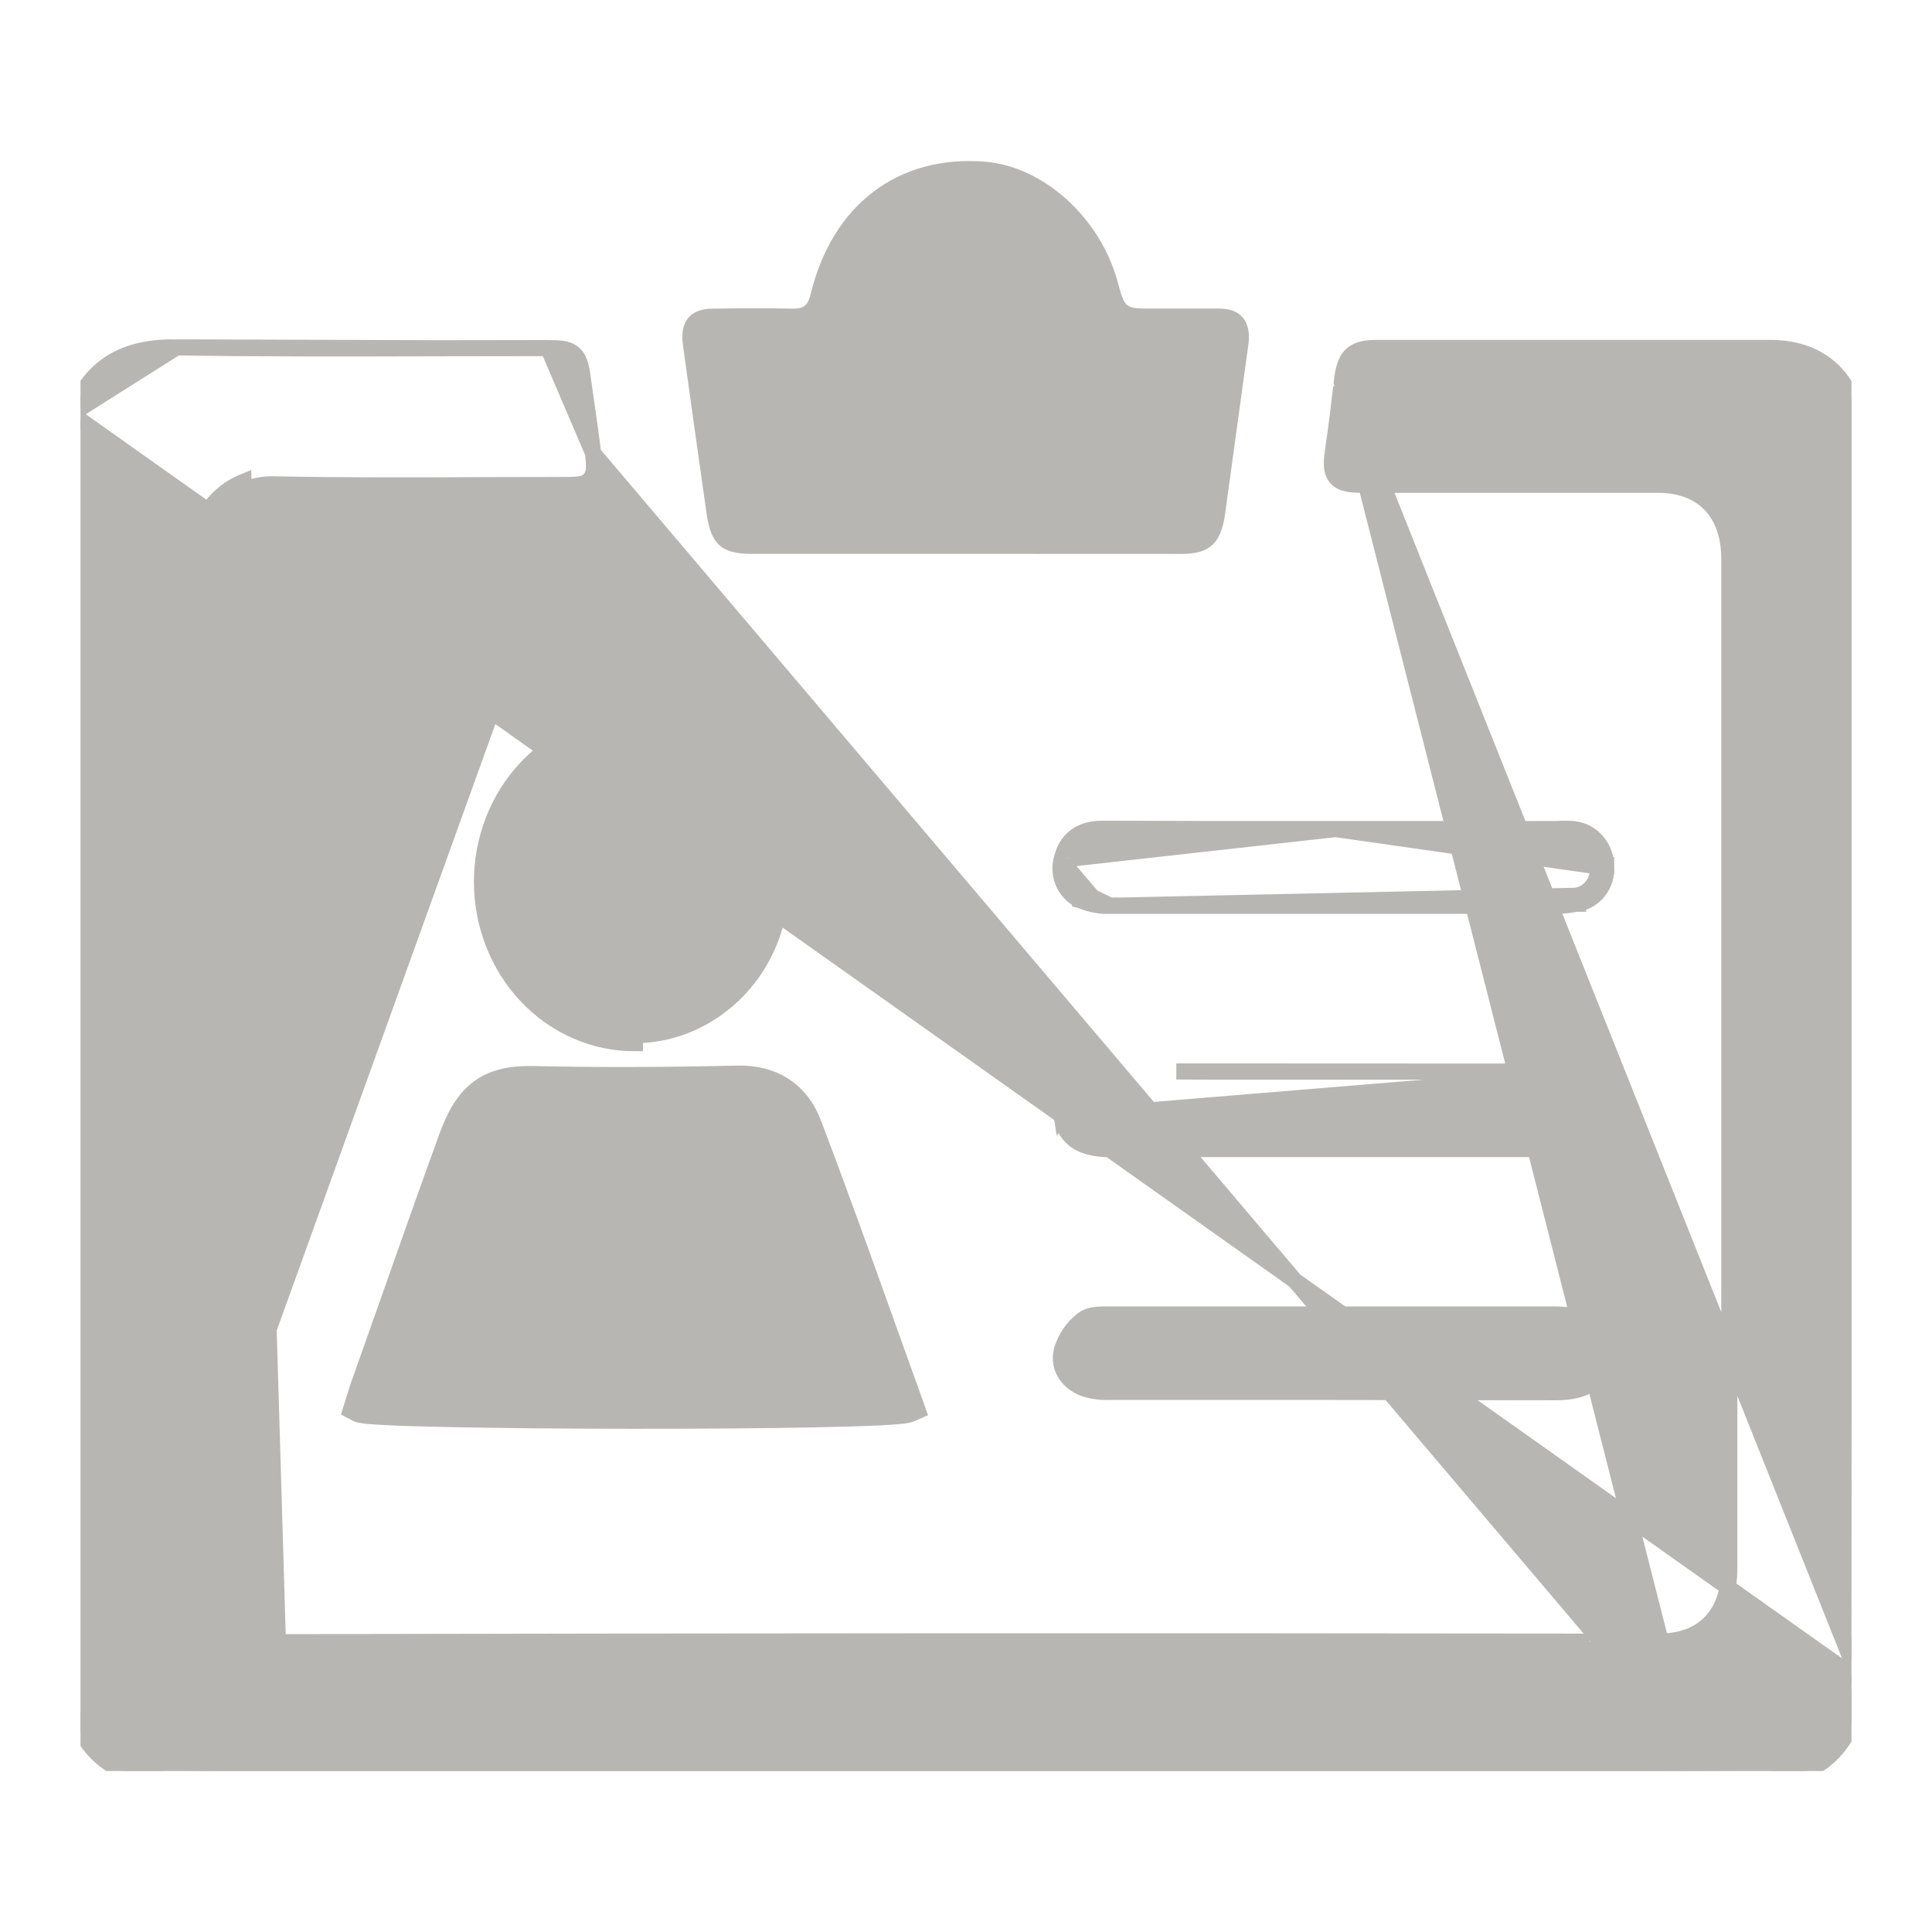 <svg width="24" height="24" viewBox="0 0 24 24" fill="none" xmlns="http://www.w3.org/2000/svg">
<g clip-path="url(#clip0_390_16059)">
<path d="M0.9 5.132L0.907 5.114C1.025 4.814 1.197 4.608 1.42 4.481C1.642 4.355 1.904 4.311 2.194 4.315L0.9 5.132ZM0.9 5.132V5.151M0.9 5.132V5.151M0.9 5.151V21.254V21.272L0.906 21.288C1.013 21.581 1.172 21.79 1.385 21.922C1.597 22.054 1.852 22.103 2.14 22.098C3.714 22.084 5.288 22.086 6.862 22.088C7.435 22.089 8.008 22.09 8.581 22.09C9.664 22.09 10.747 22.089 11.83 22.089C15.199 22.087 18.568 22.086 21.936 22.098C22.317 22.1 22.611 21.957 22.809 21.727C23.005 21.5 23.101 21.194 23.101 20.878V20.878M0.9 5.151L23.101 20.878M7.367 5.629L7.367 5.629C7.374 5.696 7.38 5.755 7.379 5.803C7.378 5.849 7.37 5.905 7.331 5.95C7.292 5.997 7.237 6.011 7.192 6.017C7.147 6.024 7.091 6.024 7.028 6.025L7.028 6.025C6.682 6.025 6.337 6.026 5.991 6.027C5.134 6.031 4.276 6.034 3.419 6.017L3.416 6.017L3.416 6.017C3.296 6.011 3.176 6.031 3.063 6.077C2.951 6.123 2.848 6.194 2.762 6.285C2.676 6.376 2.608 6.486 2.563 6.607C2.519 6.728 2.498 6.858 2.503 6.988L2.503 6.992L2.503 6.992C2.516 11.127 2.516 15.263 2.503 19.398L2.403 19.398M7.367 5.629L19.975 20.495C19.865 20.494 19.755 20.493 19.646 20.493L19.646 20.393C19.646 20.393 19.646 20.393 19.646 20.393C14.248 20.386 8.852 20.388 3.455 20.4C3.135 20.4 2.901 20.288 2.745 20.113C2.588 19.937 2.503 19.686 2.503 19.398H2.403M7.367 5.629C7.346 5.444 7.318 5.255 7.292 5.069C7.275 4.952 7.258 4.837 7.243 4.726C7.234 4.654 7.225 4.591 7.211 4.541C7.197 4.489 7.176 4.439 7.134 4.399C7.092 4.359 7.04 4.342 6.988 4.333C6.938 4.325 6.877 4.324 6.809 4.324L7.367 5.629ZM2.403 19.398C2.403 20.013 2.765 20.5 3.455 20.5L3.025 5.985C2.899 6.036 2.785 6.115 2.689 6.216C2.593 6.317 2.519 6.439 2.469 6.572C2.42 6.706 2.398 6.849 2.403 6.992C2.416 11.128 2.416 15.263 2.403 19.398ZM23.101 20.878C23.088 16.885 23.09 12.896 23.091 8.906C23.091 7.766 23.091 6.626 23.091 5.485C23.091 5.135 22.993 4.842 22.799 4.636C22.605 4.429 22.326 4.322 21.991 4.322H21.982H21.972H21.962H21.953H21.943H21.934H21.924H21.915H21.905H21.896H21.886H21.877H21.867H21.858H21.848H21.839H21.829H21.82H21.81H21.801H21.791H21.782H21.772H21.762H21.753H21.744H21.734H21.724H21.715H21.705H21.696H21.686H21.677H21.667H21.658H21.648H21.639H21.629H21.62H21.61H21.601H21.591H21.582H21.572H21.563H21.553H21.544H21.534H21.524H21.515H21.506H21.496H21.486H21.477H21.467H21.458H21.448H21.439H21.429H21.42H21.41H21.401H21.391H21.382H21.372H21.363H21.353H21.344H21.334H21.325H21.315H21.306H21.296H21.287H21.277H21.267H21.258H21.248H21.239H21.229H21.22H21.21H21.201H21.191H21.182H21.172H21.163H21.153H21.144H21.134H21.125H21.115H21.106H21.096H21.087H21.077H21.068H21.058H21.049H21.039H21.029H21.02H21.011H21.001H20.991H20.982H20.972H20.963H20.953H20.944H20.934H20.925H20.915H20.906H20.896H20.887H20.877H20.868H20.858H20.849H20.839H20.83H20.82H20.811H20.801H20.791H20.782H20.773H20.763H20.753H20.744H20.734H20.725H20.715H20.706H20.696H20.687H20.677H20.668H20.658H20.649H20.639H20.63H20.62H20.611H20.601H20.592H20.582H20.573H20.563H20.553H20.544H20.535H20.525H20.515H20.506H20.496H20.487H20.477H20.468H20.458H20.449H20.439H20.43H20.42H20.411H20.401H20.392H20.382H20.373H20.363H20.354H20.344H20.334H20.325H20.316H20.306H20.297H20.287H20.277H20.268H20.258H20.249H20.239H20.23H20.22H20.211H20.201H20.192H20.182H20.173H20.163H20.154H20.144H20.135H20.125H20.116H20.106H20.096H20.087H20.078H20.068H20.058H20.049H20.039H20.03H20.02H20.011H20.001H19.992H19.982H19.973H19.963H19.954H19.944H19.935H19.925H19.916H19.906H19.897H19.887H19.878H19.868H19.859H19.849H19.84H19.83H19.82H19.811H19.801H19.792H19.782H19.773H19.763H19.754H19.744H19.735H19.725H19.716H19.706H19.697H19.687H19.678H19.668H19.659H19.649H19.64H19.63H19.621H19.611H19.602H19.592H19.582H19.573H19.563H19.554H19.544H19.535H19.525H19.516H19.506H19.497H19.487H19.478H19.468H19.459H19.449H19.44H19.43H19.421H19.411H19.402H19.392H19.383H19.373H19.363H19.354H19.345H19.335H19.325H19.316H19.306H19.297H19.287H19.278H19.268H19.259H19.249H19.24H19.23H19.221H19.211H19.202H19.192H19.183H19.173H19.164H19.154H19.145H19.135H19.125H19.116H19.107H19.097H19.087H19.078H19.068H19.059H19.049H19.04H19.03H19.021H19.011H19.002H18.992H18.983H18.973H18.964H18.954H18.945H18.935H18.926H18.916H18.907H18.897H18.887H18.878H18.869H18.859H18.849H18.84H18.83H18.821H18.811H18.802H18.792H18.783H18.773H18.764H18.754H18.745H18.735H18.726H18.716H18.707H18.697H18.688H18.678H18.669H18.659H18.649H18.64H18.631H18.621H18.611H18.602H18.592H18.583H18.573H18.564H18.554H18.545H18.535H18.526H18.516H18.507H18.497H18.488H18.478H18.469H18.459H18.45H18.44H18.431H18.421H18.412H18.402H18.392H18.383H18.373H18.364H18.354H18.345H18.335H18.326H18.316H18.307H18.297H18.288H18.278H18.269H18.259H18.25H18.24H18.231H18.221H18.212H18.202H18.193H18.183H18.174H18.164H18.154H18.145H18.136H18.126H18.116H18.107H18.097H18.088H18.078H18.069H18.059H18.05H18.04H18.031H18.021H18.012H18.002H17.993H17.983H17.974H17.964H17.955H17.945H17.936H17.926H17.916H17.907H17.898H17.888H17.878H17.869H17.859H17.85H17.84H17.831H17.821H17.812H17.802H17.793H17.783H17.774H17.764H17.755H17.745H17.736H17.726H17.717H17.707H17.698H17.688H17.678H17.669H17.66H17.65H17.64H17.631H17.621H17.612H17.602H17.593H17.583H17.574H17.564H17.555H17.545H17.536H17.526H17.517H17.507H17.498H17.488H17.479H17.469H17.459H17.45H17.441H17.431H17.422H17.412H17.402H17.393H17.383H17.374H17.364H17.355H17.345H17.336H17.326H17.317H17.307H17.298H17.288H17.279H17.269H17.26H17.25H17.241H17.231H17.222H17.212H17.203H17.193H17.183H17.174H17.164H17.155H17.145H17.136H17.126H17.117C16.987 4.322 16.868 4.332 16.785 4.413C16.744 4.454 16.719 4.504 16.703 4.559C16.686 4.613 16.676 4.677 16.668 4.75L23.101 20.878ZM5.437 4.326C5.894 4.325 6.351 4.324 6.809 4.324L5.437 4.326ZM5.437 4.326C4.355 4.329 3.275 4.332 2.194 4.315L5.437 4.326ZM21.256 20.148C21.115 20.298 20.905 20.388 20.631 20.393L16.661 4.81C16.631 5.062 16.602 5.311 16.565 5.558L16.564 5.558C16.553 5.636 16.544 5.703 16.545 5.76C16.545 5.815 16.554 5.875 16.592 5.925C16.632 5.977 16.689 5.999 16.743 6.009C16.797 6.02 16.862 6.022 16.936 6.022H20.607C20.884 6.024 21.1 6.114 21.247 6.266C21.394 6.419 21.482 6.645 21.482 6.939V6.964V6.988V7.013V7.037V7.062V7.086V7.111V7.135V7.16V7.184V7.209V7.233V7.258V7.282V7.307V7.331V7.356V7.38V7.405V7.429V7.454V7.478V7.503V7.527V7.552V7.576V7.601V7.625V7.65V7.674V7.699V7.723V7.747V7.772V7.796V7.821V7.845V7.87V7.894V7.919V7.943V7.968V7.992V8.017V8.041V8.066V8.09V8.115V8.139V8.164V8.188V8.213V8.237V8.262V8.286V8.311V8.335V8.36V8.384V8.409V8.433V8.458V8.482V8.507V8.531V8.556V8.58V8.605V8.629V8.654V8.678V8.703V8.727V8.752V8.776V8.801V8.825V8.85V8.874V8.899V8.923V8.947V8.972V8.996V9.021V9.045V9.07V9.094V9.119V9.143V9.168V9.192V9.217V9.241V9.266V9.29V9.315V9.339V9.364V9.388V9.413V9.437V9.462V9.486V9.511V9.535V9.56V9.584V9.609V9.633V9.658V9.682V9.707V9.731V9.756V9.78V9.805V9.829V9.854V9.878V9.903V9.927V9.952V9.976V10.001V10.025V10.05V10.074V10.099V10.123V10.148V10.172V10.197V10.221V10.245V10.27V10.294V10.319V10.344V10.368V10.393V10.417V10.441V10.466V10.491V10.515V10.54V10.564V10.588V10.613V10.637V10.662V10.686V10.711V10.735V10.76V10.784V10.809V10.833V10.858V10.882V10.907V10.931V10.956V10.98V11.005V11.029V11.054V11.078V11.103V11.127V11.152V11.176V11.201V11.225V11.25V11.274V11.299V11.323V11.348V11.372V11.397V11.421V11.446V11.47V11.495V11.519V11.544V11.568V11.593V11.617V11.642V11.666V11.691V11.715V11.74V11.764V11.789V11.813V11.838V11.862V11.887V11.911V11.936V11.96V11.985V12.009V12.034V12.058V12.083V12.107V12.132V12.156V12.181V12.205V12.23V12.254V12.279V12.303V12.328V12.352V12.377V12.401V12.425V12.45V12.475V12.499V12.524V12.548V12.572V12.597V12.621V12.646V12.671V12.695V12.72V12.744V12.768V12.793V12.818V12.842V12.867V12.891V12.915V12.94V12.964V12.989V13.014V13.038V13.062V13.087V13.111V13.136V13.16V13.185V13.209V13.234V13.258V13.283V13.307V13.332V13.356V13.381V13.405V13.43V13.454V13.479V13.503V13.528V13.552V13.577V13.601V13.626V13.65V13.675V13.699V13.724V13.748V13.773V13.797V13.822V13.846V13.871V13.895V13.92V13.944V13.969V13.993V14.018V14.042V14.067V14.091V14.116V14.14V14.165V14.189V14.214V14.238V14.263V14.287V14.312V14.336V14.361V14.385V14.41V14.434V14.459V14.483V14.508V14.532V14.557V14.581V14.606V14.63V14.655V14.679V14.704V14.728V14.753V14.777V14.802V14.826V14.851V14.875V14.9V14.924V14.949V14.973V14.998V15.022V15.047V15.071V15.096V15.12V15.145V15.169V15.194V15.218V15.243V15.267V15.292V15.316V15.341V15.365V15.39V15.414V15.439V15.463V15.488V15.512V15.537V15.561V15.586V15.61V15.635V15.659V15.684V15.708V15.733V15.757V15.782V15.806V15.831V15.855V15.88V15.904V15.929V15.953V15.978V16.002V16.027V16.051V16.076V16.1V16.125V16.149V16.174V16.198V16.223V16.247V16.272V16.296V16.321V16.345V16.37V16.394V16.419V16.443V16.468V16.492V16.517V16.541V16.566V16.59V16.615V16.639V16.664V16.688V16.713V16.737V16.762V16.786V16.811V16.835V16.86V16.884V16.909V16.933V16.958V16.983V17.007V17.032V17.056V17.081V17.105V17.13V17.154V17.178V17.203V17.227V17.252V17.276V17.301V17.326V17.35V17.375V17.399V17.424V17.448V17.473V17.497V17.521V17.546V17.571V17.595V17.62V17.644V17.669V17.693V17.718V17.742V17.767V17.791V17.816V17.84V17.865V17.889V17.914V17.938V17.963V17.987V18.012V18.036V18.061V18.085V18.11V18.134V18.159V18.183V18.208V18.232V18.257V18.281V18.306V18.33V18.355V18.379V18.404V18.428V18.453V18.477V18.502V18.526V18.551V18.575V18.6V18.624V18.649V18.673V18.698V18.722V18.747V18.771V18.796V18.82V18.845V18.869V18.894V18.918V18.943V18.967V18.992V19.016V19.041V19.065V19.09V19.114V19.139V19.163V19.188V19.212V19.237V19.261V19.286V19.311V19.335V19.36V19.384V19.409V19.433V19.457V19.482C21.482 19.774 21.398 19.997 21.256 20.148Z" fill="#B7B6B2" stroke="#B7B6B2" stroke-width="0.2"/>
<path d="M11.996 6.88H9.333C8.956 6.88 8.827 6.758 8.774 6.356C8.676 5.667 8.579 4.978 8.484 4.289C8.443 3.998 8.569 3.838 8.848 3.834C9.185 3.829 9.521 3.827 9.857 3.834C9.988 3.834 10.038 3.79 10.071 3.651C10.34 2.543 11.157 1.924 12.23 2.008C12.958 2.064 13.663 2.699 13.882 3.494C13.974 3.833 13.974 3.833 14.305 3.833C14.584 3.833 14.864 3.833 15.143 3.833C15.421 3.833 15.547 3.997 15.507 4.287C15.411 4.985 15.314 5.683 15.219 6.381C15.169 6.746 15.029 6.881 14.68 6.881C13.785 6.881 12.891 6.881 11.996 6.88Z" fill="#B7B6B2"/>
<path d="M11.318 17.563L11.403 17.526L11.372 17.438C11.262 17.133 11.153 16.829 11.044 16.526C10.736 15.664 10.429 14.807 10.105 13.956C10.027 13.75 9.904 13.591 9.739 13.485C9.575 13.379 9.377 13.332 9.155 13.337L9.155 13.337C8.313 13.357 7.469 13.361 6.627 13.343L6.627 13.343C6.345 13.337 6.123 13.383 5.944 13.516C5.767 13.647 5.649 13.851 5.549 14.129C5.292 14.837 5.041 15.549 4.791 16.259C4.681 16.569 4.572 16.879 4.462 17.188L4.462 17.188L4.461 17.19C4.434 17.271 4.407 17.357 4.381 17.442L4.381 17.442L4.356 17.522L4.43 17.561C4.452 17.572 4.48 17.577 4.496 17.579C4.516 17.583 4.542 17.586 4.572 17.589C4.631 17.594 4.711 17.599 4.808 17.604C5.001 17.614 5.268 17.622 5.582 17.628C6.21 17.641 7.032 17.648 7.855 17.649C8.679 17.649 9.504 17.644 10.139 17.631C10.457 17.625 10.728 17.616 10.927 17.607C11.027 17.602 11.11 17.596 11.172 17.59C11.204 17.587 11.231 17.584 11.253 17.58C11.272 17.577 11.297 17.572 11.318 17.563Z" fill="#B7B6B2" stroke="#B7B6B2" stroke-width="0.2"/>
<path d="M7.876 8.949V8.949C8.957 8.954 9.784 9.81 9.797 10.957C9.797 10.957 9.797 10.957 9.797 10.957L9.697 10.958C9.709 12.004 8.873 12.858 7.887 12.859L7.876 8.949ZM7.876 8.949L7.875 8.949C7.371 8.95 6.889 9.165 6.536 9.543C6.182 9.92 5.986 10.43 5.987 10.96C5.989 11.49 6.188 11.999 6.544 12.374C6.72 12.56 6.929 12.707 7.16 12.808C7.39 12.908 7.637 12.96 7.887 12.959L7.876 8.949Z" fill="#B7B6B2" stroke="#B7B6B2" stroke-width="0.2"/>
<path d="M16.591 10.299L16.592 10.299L16.597 10.299H16.602H16.608H16.613H16.618H16.624H16.629H16.634H16.64H16.645H16.651H16.656H16.661H16.667H16.672H16.677H16.683H16.688H16.694H16.699H16.704H16.71H16.715H16.721H16.726H16.731H16.737H16.742H16.747H16.753H16.758H16.763H16.769H16.774H16.779H16.785H16.79H16.796H16.801H16.806H16.812H16.817H16.823H16.828H16.833H16.839H16.844H16.849H16.855H16.86H16.865H16.871H16.876H16.881H16.887H16.892H16.898H16.903H16.908H16.914H16.919H16.924H16.93H16.935H16.941H16.946H16.951H16.957H16.962H16.967H16.973H16.978H16.984H16.989H16.994H17H17.005H17.01H17.016H17.021H17.026H17.032H17.037H17.043H17.048H17.053H17.059H17.064H17.07H17.075H17.08H17.086H17.091H17.096H17.102H17.107H17.112H17.118H17.123H17.128H17.134H17.139H17.145H17.15H17.155H17.161H17.166H17.172H17.177H17.182H17.188H17.193H17.198H17.204H17.209H17.214H17.22H17.225H17.23H17.236H17.241H17.247H17.252H17.257H17.263H17.268H17.273H17.279H17.284H17.29H17.295H17.3H17.306H17.311H17.316H17.322H17.327H17.332H17.338H17.343H17.349H17.354H17.359H17.365H17.37H17.375H17.381H17.386H17.392H17.397H17.402H17.408H17.413H17.418H17.424H17.429H17.434H17.44H17.445H17.451H17.456H17.461H17.467H17.472H17.477H17.483H17.488H17.494H17.499H17.504H17.51H17.515H17.52H17.526H17.531H17.537H17.542H17.547H17.553H17.558H17.563H17.569H17.574H17.579H17.585H17.59H17.596H17.601H17.606H17.612H17.617H17.622H17.628H17.633H17.639H17.644H17.649H17.655H17.66H17.665H17.671H17.676H17.681H17.687H17.692H17.698H17.703H17.708H17.714H17.719H17.724H17.73H17.735H17.741H17.746H17.751H17.757H17.762H17.767H17.773H17.778H17.784H17.789H17.794H17.8H17.805H17.81H17.816H17.821H17.826H17.832H17.837H17.843H17.848H17.853H17.859H17.864H17.869H17.875H17.88H17.886H17.891H17.896H17.902H17.907H17.912H17.918H17.923H17.928H17.934H17.939H17.945H17.95H17.955H17.961H17.966H17.971H17.977H17.982H17.988H17.993H17.998H18.004H18.009H18.014H18.02H18.025H18.03H18.036H18.041H18.047H18.052H18.057H18.063H18.068H18.073H18.079H18.084H18.09H18.095H18.1H18.106H18.111H18.116H18.122H18.127H18.132H18.138H18.143H18.148H18.154H18.159H18.165H18.17H18.175H18.181H18.186H18.191H18.197H18.202H18.207H18.213H18.218H18.224H18.229H18.234H18.24H18.245H18.25H18.256H18.261H18.267H18.272H18.277H18.283H18.288H18.293H18.299H18.304H18.309H18.315H18.32H18.326H18.331H18.336H18.342H18.347H18.352H18.358H18.363H18.369H18.374H18.379H18.385H18.39H18.395H18.401H18.406H18.412H18.417H18.422H18.428H18.433H18.438H18.444H18.449H18.454H18.46H18.465H18.471H18.476H18.481H18.487H18.492H18.497H18.503H18.508H18.514H18.519H18.524H18.53H18.535H18.54H18.546H18.551H18.556H18.562H18.567H18.573H18.578H18.583H18.589H18.594H18.599H18.605H18.61H18.616H18.621H18.626H18.632H18.637H18.642H18.648H18.653H18.658H18.664H18.669H18.674H18.68H18.685H18.691H18.696H18.701H18.707H18.712H18.718H18.723H18.728H18.734H18.739H18.744H18.75H18.755H18.76H18.766H18.771H18.776H18.782H18.787H18.793H18.798H18.803H18.809H18.814H18.819H18.825H18.83H18.835H18.841H18.846H18.852H18.857H18.862H18.868H18.873H18.878H18.884H18.889H18.895H18.9H18.905H18.911H18.916H18.921H18.927H18.932H18.938H18.943H18.948H18.954H18.959H18.964H18.97H18.975H18.98H18.986H18.991H18.997H19.002H19.007H19.013H19.018H19.023H19.029H19.034H19.04H19.045H19.05H19.056H19.061H19.066H19.072H19.077H19.082H19.088H19.093H19.099H19.104H19.109H19.115H19.12H19.125H19.131H19.136H19.141H19.147H19.152H19.157H19.163H19.168H19.174H19.179H19.184H19.19H19.195H19.201H19.206H19.211H19.217H19.222H19.227H19.233H19.238H19.243H19.249H19.254H19.259H19.265H19.27H19.276H19.281H19.286H19.292H19.297H19.302H19.308H19.313H19.319H19.324H19.329H19.335H19.337C19.404 10.294 19.472 10.294 19.54 10.299L19.542 10.299L19.542 10.299C19.655 10.309 19.759 10.363 19.834 10.449C19.909 10.534 19.951 10.645 19.952 10.759M16.591 10.299L19.852 10.763M16.591 10.299C15.626 10.3 14.66 10.299 13.694 10.295V10.295H13.693C13.586 10.295 13.479 10.315 13.39 10.371C13.298 10.428 13.233 10.517 13.199 10.637M16.591 10.299L13.294 10.667M19.952 10.759C19.952 10.76 19.953 10.761 19.953 10.762L19.852 10.763M19.952 10.759C19.952 10.758 19.952 10.756 19.952 10.755L19.852 10.763M19.952 10.759C19.96 10.871 19.927 10.982 19.858 11.07C19.789 11.158 19.69 11.215 19.58 11.227M19.852 10.763C19.859 10.852 19.833 10.94 19.779 11.008C19.726 11.077 19.649 11.12 19.565 11.128M19.58 11.227C19.581 11.227 19.583 11.227 19.584 11.227L19.565 11.128M19.58 11.227C19.498 11.243 19.415 11.252 19.332 11.252L19.331 11.252L19.32 11.252H19.31H19.299H19.288H19.277H19.266H19.256H19.245H19.234H19.223H19.212H19.201H19.191H19.18H19.169H19.158H19.147H19.137H19.126H19.115H19.104H19.093H19.082H19.072H19.061H19.05H19.039H19.028H19.017H19.007H18.996H18.985H18.974H18.963H18.953H18.942H18.931H18.92H18.909H18.898H18.888H18.877H18.866H18.855H18.844H18.834H18.823H18.812H18.801H18.79H18.779H18.769H18.758H18.747H18.736H18.726H18.715H18.704H18.693H18.682H18.671H18.66H18.65H18.639H18.628H18.617H18.607H18.596H18.585H18.574H18.563H18.552H18.542H18.531H18.52H18.509H18.498H18.488H18.477H18.466H18.455H18.444H18.433H18.423H18.412H18.401H18.39H18.379H18.369H18.358H18.347H18.336H18.325H18.314H18.304H18.293H18.282H18.271H18.26H18.25H18.239H18.228H18.217H18.206H18.195H18.185H18.174H18.163H18.152H18.141H18.131H18.12H18.109H18.098H18.087H18.076H18.066H18.055H18.044H18.033H18.022H18.012H18.001H17.99H17.979H17.968H17.957H17.947H17.936H17.925H17.914H17.903H17.892H17.882H17.871H17.86H17.849H17.838H17.828H17.817H17.806H17.795H17.784H17.773H17.763H17.752H17.741H17.73H17.719H17.709H17.698H17.687H17.676H17.665H17.654H17.644H17.633H17.622H17.611H17.6H17.59H17.579H17.568H17.557H17.546H17.535H17.525H17.514H17.503H17.492H17.481H17.471H17.46H17.449H17.438H17.427H17.416H17.406H17.395H17.384H17.373H17.362H17.352H17.341H17.33H17.319H17.308H17.297H17.287H17.276H17.265H17.254H17.243H17.233H17.222H17.211H17.2H17.189H17.178H17.168H17.157H17.146H17.135H17.124H17.114H17.103H17.092H17.081H17.07H17.059H17.049H17.038H17.027H17.016H17.005H16.995H16.984H16.973H16.962H16.951H16.941H16.93H16.919H16.908H16.897H16.886H16.876H16.865H16.854H16.843H16.832H16.822H16.811H16.8H16.789H16.778H16.767H16.757H16.746H16.735H16.724H16.713H16.703H16.692H16.681H16.67H16.659H16.648H16.638H16.627H16.616H16.605H16.594H16.584H16.573H16.562H16.551H16.54H16.529H16.519H16.508H16.497H16.486H16.475H16.465H16.454H16.443H16.432H16.421H16.41H16.4H16.389H16.378H16.367H16.356H16.346H16.335H16.324H16.313H16.302H16.291H16.281H16.27H16.259H16.248H16.237H16.227H16.216H16.205H16.194H16.183H16.172H16.162H16.151H16.14H16.129H16.118H16.108H16.097H16.086H16.075H16.064H16.053H16.043H16.032H16.021H16.01H15.999H15.989H15.978H15.967H15.956H15.945H15.934H15.924H15.913H15.902H15.891H15.88H15.87H15.859H15.848H15.837H15.826H15.815H15.805H15.794H15.783H15.772H15.761H15.75H15.74H15.729H15.718H15.707H15.696H15.685H15.675H15.664H15.653H15.642H15.631H15.621H15.61H15.599H15.588H15.577H15.566H15.556H15.545H15.534H15.523H15.512H15.502H15.491H15.48H15.469H15.458H15.447H15.437H15.426H15.415H15.404H15.393H15.383H15.372H15.361H15.35H15.339H15.329H15.318H15.307H15.296H15.285H15.274H15.264H15.253H15.242H15.231H15.22H15.21H15.199H15.188H15.177H15.166H15.155H15.145H15.134H15.123H15.112H15.101H15.091H15.08H15.069H15.058H15.047H15.036H15.026H15.015H15.004H14.993H14.982H14.972H14.961H14.95H14.939H14.928H14.917H14.906H14.896H14.885H14.874H14.863H14.852H14.842H14.831H14.82H14.809H14.798H14.787H14.777H14.766H14.755H14.744H14.733H14.723H14.712H14.701H14.69H14.679H14.668H14.658H14.647H14.636H14.625H14.614H14.604H14.593H14.582H14.571H14.56H14.55H14.539H14.528H14.517H14.506H14.495H14.485H14.474H14.463H14.452H14.441H14.431H14.42H14.409H14.398H14.387H14.376H14.366H14.355H14.344H14.333H14.322H14.312H14.301H14.29H14.279H14.268H14.257H14.246H14.236H14.225H14.214H14.203H14.192H14.182H14.171H14.16H14.149H14.138H14.127H14.117H14.106H14.095H14.084H14.073H14.063H14.052H14.041H14.03H14.019H14.008H13.998H13.987H13.976H13.965H13.954H13.944H13.933H13.922H13.911H13.9H13.889H13.879H13.868H13.857H13.846H13.835H13.825H13.814H13.803H13.794M19.58 11.227C19.578 11.228 19.577 11.228 19.575 11.228L19.565 11.128M19.565 11.128L13.794 11.252M13.794 11.252C13.795 11.252 13.796 11.252 13.796 11.252L13.792 11.152V11.252H13.794ZM13.794 11.252C13.666 11.258 13.539 11.234 13.421 11.183L13.417 11.182L13.417 11.181C13.32 11.135 13.244 11.052 13.204 10.951C13.165 10.851 13.163 10.739 13.199 10.637M13.794 11.252L13.46 11.091C13.387 11.056 13.328 10.993 13.298 10.914C13.267 10.835 13.265 10.747 13.294 10.667M13.199 10.637C13.198 10.638 13.198 10.639 13.198 10.64L13.294 10.667M13.199 10.637C13.199 10.636 13.199 10.635 13.2 10.633L13.294 10.667" fill="#B7B6B2" stroke="#B7B6B2" stroke-width="0.2"/>
<path d="M19.646 13.351L19.646 13.351C19.836 13.416 19.999 13.592 19.941 13.829L19.938 13.839L19.938 13.839C19.884 13.988 19.791 14.118 19.667 14.213C19.614 14.257 19.548 14.268 19.499 14.272C19.462 14.275 19.42 14.275 19.387 14.274C19.375 14.274 19.365 14.274 19.356 14.274H19.345H19.334H19.323H19.312H19.301H19.291H19.28H19.269H19.258H19.247H19.236H19.225H19.214H19.203H19.192H19.181H19.17H19.16H19.149H19.138H19.127H19.116H19.105H19.094H19.083H19.072H19.061H19.05H19.04H19.029H19.018H19.007H18.996H18.985H18.974H18.963H18.952H18.941H18.93H18.919H18.909H18.898H18.887H18.876H18.865H18.854H18.843H18.832H18.821H18.81H18.799H18.788H18.778H18.767H18.756H18.745H18.734H18.723H18.712H18.701H18.69H18.679H18.669H18.657H18.647H18.636H18.625H18.614H18.603H18.592H18.581H18.57H18.559H18.548H18.538H18.527H18.516H18.505H18.494H18.483H18.472H18.461H18.45H18.439H18.428H18.418H18.407H18.396H18.385H18.374H18.363H18.352H18.341H18.33H18.319H18.308H18.297H18.287H18.276H18.265H18.254H18.243H18.232H18.221H18.21H18.199H18.188H18.177H18.167H18.156H18.145H18.134H18.123H18.112H18.101H18.09H18.079H18.068H18.058H18.047H18.036H18.025H18.014H18.003H17.992H17.981H17.97H17.959H17.948H17.938H17.927H17.916H17.905H17.894H17.883H17.872H17.861H17.85H17.839H17.828H17.817H17.807H17.796H17.785H17.774H17.763H17.752H17.741H17.73H17.719H17.708H17.698H17.687H17.676H17.665H17.654H17.643H17.632H17.621H17.61H17.599H17.588H17.578H17.567H17.556H17.545H17.534H17.523H17.512H17.501H17.49H17.479H17.468H17.457H17.447H17.436H17.425H17.414H17.403H17.392H17.381H17.37H17.359H17.348H17.337H17.327H17.316H17.305H17.294H17.283H17.272H17.261H17.25H17.239H17.229H17.218H17.207H17.196H17.185H17.174H17.163H17.152H17.141H17.13H17.119H17.108H17.098H17.087H17.076H17.065H17.054H17.043H17.032H17.021H17.01H16.999H16.988H16.978H16.967H16.956H16.945H16.934H16.923H16.912H16.901H16.89H16.88H16.869H16.858H16.847H16.836H16.825H16.814H16.803H16.792H16.781H16.77H16.759H16.749H16.738H16.727H16.716H16.705H16.694H16.683H16.672H16.661H16.651H16.64H16.629H16.618H16.607H16.596H16.585H16.574H16.563H16.552H16.541H16.53H16.52H16.509H16.498H16.487H16.476H16.465H16.454H16.443H16.432H16.422H16.411H16.4H16.389H16.378H16.367H16.356H16.345H16.334H16.323H16.312H16.302H16.291H16.28H16.269H16.258H16.247H16.236H16.225H16.214H16.203H16.192H16.182H16.171H16.16H16.149H16.138H16.127H16.116H16.105H16.094H16.084H16.073H16.062H16.051H16.04H16.029H16.018H16.007H15.996H15.985H15.975H15.964H15.953H15.942H15.931H15.92H15.909H15.898H15.887H15.876H15.865H15.854H15.844H15.833H15.822H15.811H15.8H15.789H15.778H15.767H15.756H15.745H15.735H15.724H15.713H15.702H15.691H15.68H15.669H15.658H15.647H15.636H15.626H15.615H15.604H15.593H15.582H15.571H15.56H15.549H15.538H15.527H15.517H15.506H15.495H15.484H15.473H15.462H15.451H15.44H15.429H15.418H15.408H15.397H15.386H15.375H15.364H15.353H15.342H15.331H15.32H15.309H15.299H15.288H15.277H15.266H15.255H15.244H15.233H15.222H15.211H15.2H15.19H15.179H15.168H15.157H15.146H15.135H15.124H15.113H15.102H15.091H15.081H15.07H15.059H15.048H15.037H15.026H15.015H15.004H14.993H14.982H14.972H14.961H14.95H14.939H14.928H14.917H14.906H14.895H14.884H14.873H14.863H14.852H14.841H14.83H14.819H14.808H14.797H14.786H14.775H14.764H14.754H14.743H14.732H14.721H14.71H14.699H14.688H14.677H14.666H14.655H14.645H14.634H14.623H14.612H14.601H14.59H14.579H14.568H14.557H14.547H14.536H14.525H14.514H14.503H14.492H14.481H14.47H14.459H14.448H14.438H14.427H14.416H14.405H14.394H14.383H14.372H14.361H14.35H14.339H14.329H14.318H14.307H14.296H14.285H14.274H14.263H14.252H14.241H14.23H14.22H14.209H14.198H14.187H14.176H14.165H14.154H14.143H14.133H14.122H14.111H14.1H14.089H14.078H14.067H14.056H14.045H14.034H14.024H14.013H14.002H13.991H13.98H13.969H13.958H13.947H13.936H13.925H13.915H13.904H13.893H13.882H13.871H13.86H13.849H13.838H13.827H13.816H13.806H13.795H13.784H13.773C13.618 14.274 13.484 14.246 13.381 14.181C13.274 14.113 13.211 14.01 13.19 13.883L19.646 13.351ZM19.646 13.351L19.643 13.35M19.646 13.351L19.643 13.35M19.643 13.35C19.552 13.322 19.456 13.309 19.36 13.312M19.643 13.35L19.36 13.312M19.36 13.312H19.356H19.351H19.345H19.34H19.334H19.329H19.324H19.318H19.313H19.307H19.302H19.297H19.291H19.286H19.28H19.275H19.27H19.264H19.259H19.253H19.248H19.242H19.237H19.232H19.226H19.221H19.215H19.21H19.205H19.199H19.194H19.188H19.183H19.177H19.172H19.167H19.161H19.156H19.15H19.145H19.14H19.134H19.129H19.123H19.118H19.113H19.107H19.102H19.096H19.091H19.085H19.08H19.075H19.069H19.064H19.058H19.053H19.048H19.042H19.037H19.031H19.026H19.02H19.015H19.01H19.004H18.999H18.994H18.988H18.983H18.977H18.972H18.966H18.961H18.956H18.95H18.945H18.939H18.934H18.928H18.923H18.918H18.912H18.907H18.901H18.896H18.891H18.885H18.88H18.874H18.869H18.864H18.858H18.853H18.847H18.842H18.837H18.831H18.826H18.82H18.815H18.809H18.804H18.799H18.793H18.788H18.782H18.777H18.772H18.766H18.761H18.755H18.75H18.744H18.739H18.734H18.728H18.723H18.718H18.712H18.707H18.701H18.696H18.69H18.685H18.68H18.674H18.669H18.663H18.658H18.652H18.647H18.642H18.636H18.631H18.625H18.62H18.615H18.609H18.604H18.598H18.593H18.588H18.582H18.577H18.571H18.566H18.561H18.555H18.55H18.544H18.539H18.534H18.528H18.523H18.517H18.512H18.506H18.501H18.496H18.49H18.485H18.479H18.474H18.468H18.463H18.458H18.452H18.447H18.442H18.436H18.431H18.425H18.42H18.414H18.409H18.404H18.398H18.393H18.387H18.382H18.377H18.371H18.366H18.36H18.355H18.349H18.344H18.339H18.333H18.328H18.322H18.317H18.312H18.306H18.301H18.295H18.29H18.285H18.279H18.274H18.268H18.263H18.258H18.252H18.247H18.241H18.236H18.23H18.225H18.22H18.214H18.209H18.203H18.198H18.193H18.187H18.182H18.176H18.171H18.166H18.16H18.155H18.149H18.144H18.139H18.133H18.128H18.122H18.117H18.111H18.106H18.101H18.095H18.09H18.084H18.079H18.073H18.068H18.063H18.057H18.052H18.047H18.041H18.036H18.03H18.025H18.019H18.014H18.009H18.003H17.998H17.992H17.987H17.982H17.976H17.971H17.965H17.96H17.954H17.949H17.944H17.938H17.933H17.927H17.922H17.917H17.911H17.906H17.9H17.895H17.89H17.884H17.879H17.873H17.868H17.863H17.857H17.852H17.846H17.841H17.835H17.83H17.825H17.819H17.814H17.808H17.803H17.798H17.792H17.787H17.781H17.776H17.771H17.765H17.76H17.754H17.749H17.744H17.738H17.733H17.727H17.722H17.716H17.711H17.706H17.7H17.695H17.689H17.684H17.679H17.673H17.668H17.662H17.657H17.652H17.646H17.641H17.635H17.63H17.625H17.619H17.614H17.608H17.603H17.598H17.592H17.587H17.581H17.576H17.57H17.565H17.56H17.554H17.549H17.543H17.538H17.533H17.527H17.522H17.516H17.511H17.506H17.5H17.495H17.489H17.484H17.479H17.473H17.468H17.462H17.457H17.451H17.446H17.441H17.435H17.43H17.424H17.419H17.414H17.408H17.403H17.397H17.392H17.387H17.381H17.376H17.37H17.365H17.36H17.354H17.349H17.343H17.338H17.332H17.327H17.322H17.316H17.311H17.305H17.3H17.295H17.289H17.284H17.278H17.273H17.267H17.262H17.257H17.251H17.246H17.241H17.235H17.23H17.224H17.219H17.213H17.208H17.203H17.197H17.192H17.186H17.181H17.176H17.17H17.165H17.159H17.154H17.149H17.143H17.138H17.132H17.127H17.122H17.116H17.111H17.105H17.1H17.095H17.089H17.084H17.078H17.073H17.067H17.062H17.057H17.051H17.046H17.04H17.035H17.03H17.024H17.019H17.013H17.008H17.003H16.997H16.992H16.986H16.981H16.976H16.97H16.965H16.959H16.954H16.948H16.943H16.938H16.932H16.927H16.921H16.916H16.911H16.905H16.9H16.894H16.889H16.884H16.878H16.873H16.867H16.862H16.857H16.851H16.846H16.84H16.835H16.829H16.824H16.819H16.813H16.808H16.802H16.797H16.792H16.786H16.781H16.775H16.77H16.765H16.759H16.754H16.748H16.743H16.738H16.732H16.727H16.721H16.716H16.71H16.705H16.7H16.694H16.689H16.683H16.678H16.673H16.667H16.662H16.657H16.651H16.646H16.64H16.635H16.629H16.624H16.619H16.613H16.608H16.602H16.597H16.592H15.069C14.918 13.312 14.765 13.311 14.613 13.31L19.36 13.312ZM13.694 13.312C13.529 13.314 13.387 13.37 13.293 13.476C13.198 13.583 13.164 13.727 13.19 13.883L13.694 13.312Z" fill="#B7B6B2" stroke="#B7B6B2" stroke-width="0.2"/>
<path d="M13.458 17.244L13.458 17.244L13.462 17.245C13.561 17.279 13.664 17.294 13.768 17.291H13.772H13.777H13.783H13.788H13.794H13.799H13.805H13.81H13.816H13.821H13.827H13.832H13.838H13.843H13.848H13.854H13.859H13.865H13.87H13.876H13.881H13.887H13.892H13.898H13.903H13.909H13.914H13.919H13.925H13.93H13.936H13.941H13.947H13.952H13.958H13.963H13.969H13.974H13.98H13.985H13.991H13.996H14.001H14.007H14.012H14.018H14.023H14.029H14.034H14.04H14.045H14.051H14.056H14.062H14.067H14.072H14.078H14.083H14.089H14.094H14.1H14.105H14.111H14.116H14.122H14.127H14.133H14.138H14.143H14.149H14.154H14.16H14.165H14.171H14.176H14.182H14.187H14.193H14.198H14.204H14.209H14.214H14.22H14.225H14.231H14.236H14.242H14.247H14.253H14.258H14.264H14.269H14.274H14.28H14.285H14.291H14.296H14.302H14.307H14.313H14.318H14.324H14.329H14.335H14.34H14.345H14.351H14.356H14.362H14.367H14.373H14.378H14.384H14.389H14.395H14.4H14.405H14.411H14.416H14.422H14.427H14.433H14.438H14.444H14.449H14.455H14.46H14.466H14.471H14.476H14.482H14.487H14.493H14.498H14.504H14.509H14.515H14.52H14.526H14.531H14.537H14.542H14.547H14.553H14.558H14.564H14.569H14.575H14.58H14.586H14.591H14.597H14.602H14.608H14.613H14.618H14.624H14.629H14.635H14.64H14.646H14.651H14.657H14.662H14.668H14.673H14.678H14.684H14.689H14.695H14.7H14.706H14.711H14.717H14.722H14.728H14.733H14.739H14.744H14.749H14.755H14.76H14.766H14.771H14.777H14.782H14.788H14.793H14.799H14.804H14.809H14.815H14.82H14.826H14.831H14.837H14.842H14.848H14.853H14.859H14.864H14.87H14.875H14.88H14.886H14.891H14.897H14.902H14.908H14.913H14.919H14.924H14.93H14.935H14.941H14.946H14.951H14.957H14.962H14.968H14.973H14.979H14.984H14.99H14.995H15.001H15.006H15.011H15.017H15.022H15.028H15.033H15.039H15.044H15.05H15.055H15.061H15.066H15.072H15.077H15.082H15.088H15.093H15.099H15.104H15.11H15.115H15.121H15.126H15.132H15.137H15.143H15.148H15.153H15.159H15.164H15.17H15.175H15.181H15.186H15.192H15.197H15.203H15.208H15.213H15.219H15.224H15.23H15.235H15.241H15.246H15.252H15.257H15.262H15.268H15.273H15.279H15.284H15.29H15.295H15.301H15.306H15.312H15.317H15.322H15.328H15.333H15.339H15.344H15.35H15.355H15.361H15.366H15.372H15.377H15.383H15.388H15.393H15.399H15.404H15.41H15.415H15.421H15.426H15.432H15.437H15.443H15.448H15.454H15.459H15.464H15.47H15.475H15.481H15.486H15.492H15.497H15.503H15.508H15.514H15.519H15.524H15.53H15.535H15.541H15.546H15.552H15.557H15.563H15.568H15.573H15.579H15.584H15.59H15.595H15.601H15.606H15.612H15.617H15.623H15.628H15.633H15.639H15.644H15.65H15.655H15.661H15.666H15.672H15.677H15.683H15.688H15.694H15.699H15.704H15.71H15.715H15.721H15.726H15.732H15.737H15.743H15.748H15.754H15.759H15.764H15.77H15.775H15.781H15.786H15.792H15.797H15.803H15.808H15.813H15.819H15.824H15.83H15.835H15.841H15.846H15.852H15.857H15.863H15.868H15.873H15.879H15.884H15.89H15.895H15.901H15.906H15.912H15.917H15.922H15.928H15.934H15.939H15.944H15.95H15.955H15.961H15.966H15.972H15.977H15.982H15.988H15.993H15.999H16.004H16.01H16.015H16.021H16.026H16.032H16.037H16.043H16.048H16.053H16.059H16.064H16.07H16.075H16.081H16.086H16.092H16.097H16.102H16.108H16.113H16.119H16.124H16.13H16.135H16.141H16.146H16.152H16.157H16.163H16.168H16.173H16.179H16.184H16.19H16.195H16.201H16.206H16.212H16.217H16.222H16.228H16.233H16.239H16.244H16.25H16.255H16.261H16.266H16.271H16.277H16.282H16.288H16.293H16.299H16.304H16.31H16.315H16.321H16.326H16.331H16.337H16.342H16.348H16.353H16.359H16.364H16.37H16.375H16.381H16.386H16.392H16.397H16.402H16.408H16.413H16.419H16.424H16.43H16.435H16.441H16.446H16.451H16.457H16.462H16.468H16.473H16.479H16.484H16.49H16.495H16.5H16.506H16.511H16.517H16.522H16.528H16.533H16.539H16.544H16.549H16.555H16.56H16.56L19.328 17.295H19.328C19.514 17.295 19.671 17.26 19.783 17.177C19.9 17.089 19.954 16.959 19.952 16.807C19.95 16.654 19.894 16.527 19.774 16.442C19.661 16.361 19.504 16.329 19.318 16.329H19.307H19.296H19.285H19.274H19.264H19.253H19.242H19.231H19.221H19.21H19.199H19.188H19.177H19.167H19.156H19.145H19.134H19.124H19.113H19.102H19.091H19.081H19.07H19.059H19.048H19.037H19.027H19.016H19.005H18.994H18.983H18.973H18.962H18.951H18.94H18.93H18.919H18.908H18.897H18.886H18.876H18.865H18.854H18.843H18.832H18.822H18.811H18.8H18.789H18.779H18.768H18.757H18.746H18.735H18.725H18.714H18.703H18.692H18.682H18.671H18.66H18.649H18.639H18.628H18.617H18.606H18.595H18.585H18.574H18.563H18.552H18.541H18.531H18.52H18.509H18.498H18.488H18.477H18.466H18.455H18.445H18.434H18.423H18.412H18.401H18.391H18.38H18.369H18.358H18.348H18.337H18.326H18.315H18.304H18.294H18.283H18.272H18.261H18.25H18.24H18.229H18.218H18.207H18.197H18.186H18.175H18.164H18.153H18.143H18.132H18.121H18.11H18.099H18.089H18.078H18.067H18.056H18.046H18.035H18.024H18.013H18.003H17.992H17.981H17.97H17.959H17.949H17.938H17.927H17.916H17.905H17.895H17.884H17.873H17.862H17.852H17.841H17.83H17.819H17.808H17.798H17.787H17.776H17.765H17.755H17.744H17.733H17.722H17.712H17.701H17.69H17.679H17.668H17.658H17.647H17.636H17.625H17.614H17.604H17.593H17.582H17.571H17.561H17.55H17.539H17.528H17.517H17.507H17.496H17.485H17.474H17.463H17.453H17.442H17.431H17.42H17.41H17.399H17.388H17.377H17.366H17.356H17.345H17.334H17.323H17.313H17.302H17.291H17.28H17.27H17.259H17.248H17.237H17.226H17.216H17.205H17.194H17.183H17.172H17.162H17.151H17.14H17.129H17.119H17.108H17.097H17.086H17.076H17.065H17.054H17.043H17.032H17.022H17.011H17H16.989H16.978H16.968H16.957H16.946H16.935H16.924H16.914H16.903H16.892H16.881H16.871H16.86H16.849H16.838H16.828H16.817H16.806H16.795H16.784H16.774H16.763H16.752H16.741H16.73H16.72H16.709H16.698H16.687H16.677H16.666H16.655H16.644H16.634H16.623H16.612H16.601H16.59H16.58H16.569H16.558H16.547H16.537H16.526H16.515H16.504H16.493H16.483H16.472H16.461H16.45H16.439H16.429H16.418H16.407H16.396H16.386H16.375H16.364H16.353H16.342H16.332H16.321H16.31H16.299H16.288H16.278H16.267H16.256H16.245H16.235H16.224H16.213H16.202H16.192H16.181H16.17H16.159H16.148H16.138H16.127H16.116H16.105H16.095H16.084H16.073H16.062H16.051H16.041H16.03H16.019H16.008H15.998H15.987H15.976H15.965H15.954H15.944H15.933H15.922H15.911H15.9H15.89H15.879H15.868H15.857H15.847H15.836H15.825H15.814H15.803H15.793H15.782H15.771H15.76H15.75H15.739H15.728H15.717H15.707H15.696H15.685H15.674H15.663H15.653H15.642H15.631H15.62H15.609H15.599H15.588H15.577H15.566H15.556H15.545H15.534H15.523H15.512H15.502H15.491H15.48H15.469H15.459H15.448H15.437H15.426H15.415H15.405H15.394H15.383H15.372H15.361H15.351H15.34H15.329H15.318H15.308H15.297H15.286H15.275H15.264H15.254H15.243H15.232H15.221H15.211H15.2H15.189H15.178H15.168H15.157H15.146H15.135H15.124H15.114H15.103H15.092H15.081H15.07H15.06H15.049H15.038H15.027H15.017H15.006H14.995H14.984H14.973H14.963H14.952H14.941H14.93H14.919H14.909H14.898H14.887H14.876H14.866H14.855H14.844H14.833H14.822H14.812H14.801H14.79H14.779H14.769H14.758H14.747H14.736H14.726H14.715H14.704H14.693H14.682H14.672H14.661H14.65H14.639H14.629H14.618H14.607H14.596H14.585H14.575H14.564H14.553H14.542H14.531H14.521H14.51H14.499H14.488H14.478H14.467H14.456H14.445H14.434H14.424H14.413H14.402H14.391H14.381H14.37H14.359H14.348H14.337H14.327H14.316H14.305H14.294H14.284H14.273H14.262H14.251H14.24H14.23H14.219H14.208H14.197H14.187H14.176H14.165H14.154H14.143H14.133H14.122H14.111H14.1H14.089H14.079H14.068H14.057H14.046H14.036H14.025H14.014H14.003H13.992H13.982H13.971H13.96H13.949H13.939H13.928H13.917H13.906H13.896H13.885H13.874H13.863H13.852H13.842H13.831H13.82H13.809H13.799C13.789 16.329 13.778 16.329 13.766 16.329C13.726 16.328 13.678 16.328 13.634 16.332C13.577 16.337 13.505 16.35 13.447 16.396C13.327 16.489 13.238 16.619 13.193 16.767L13.193 16.767L13.191 16.772C13.134 16.997 13.276 17.173 13.458 17.244Z" fill="#B7B6B2" stroke="#B7B6B2" stroke-width="0.2"/>
</g>
<defs>
<clipPath id="clip0_390_16059">
<rect width="22" height="20" fill="white" transform="translate(1 2)"/>
</clipPath>
</defs>
</svg>
